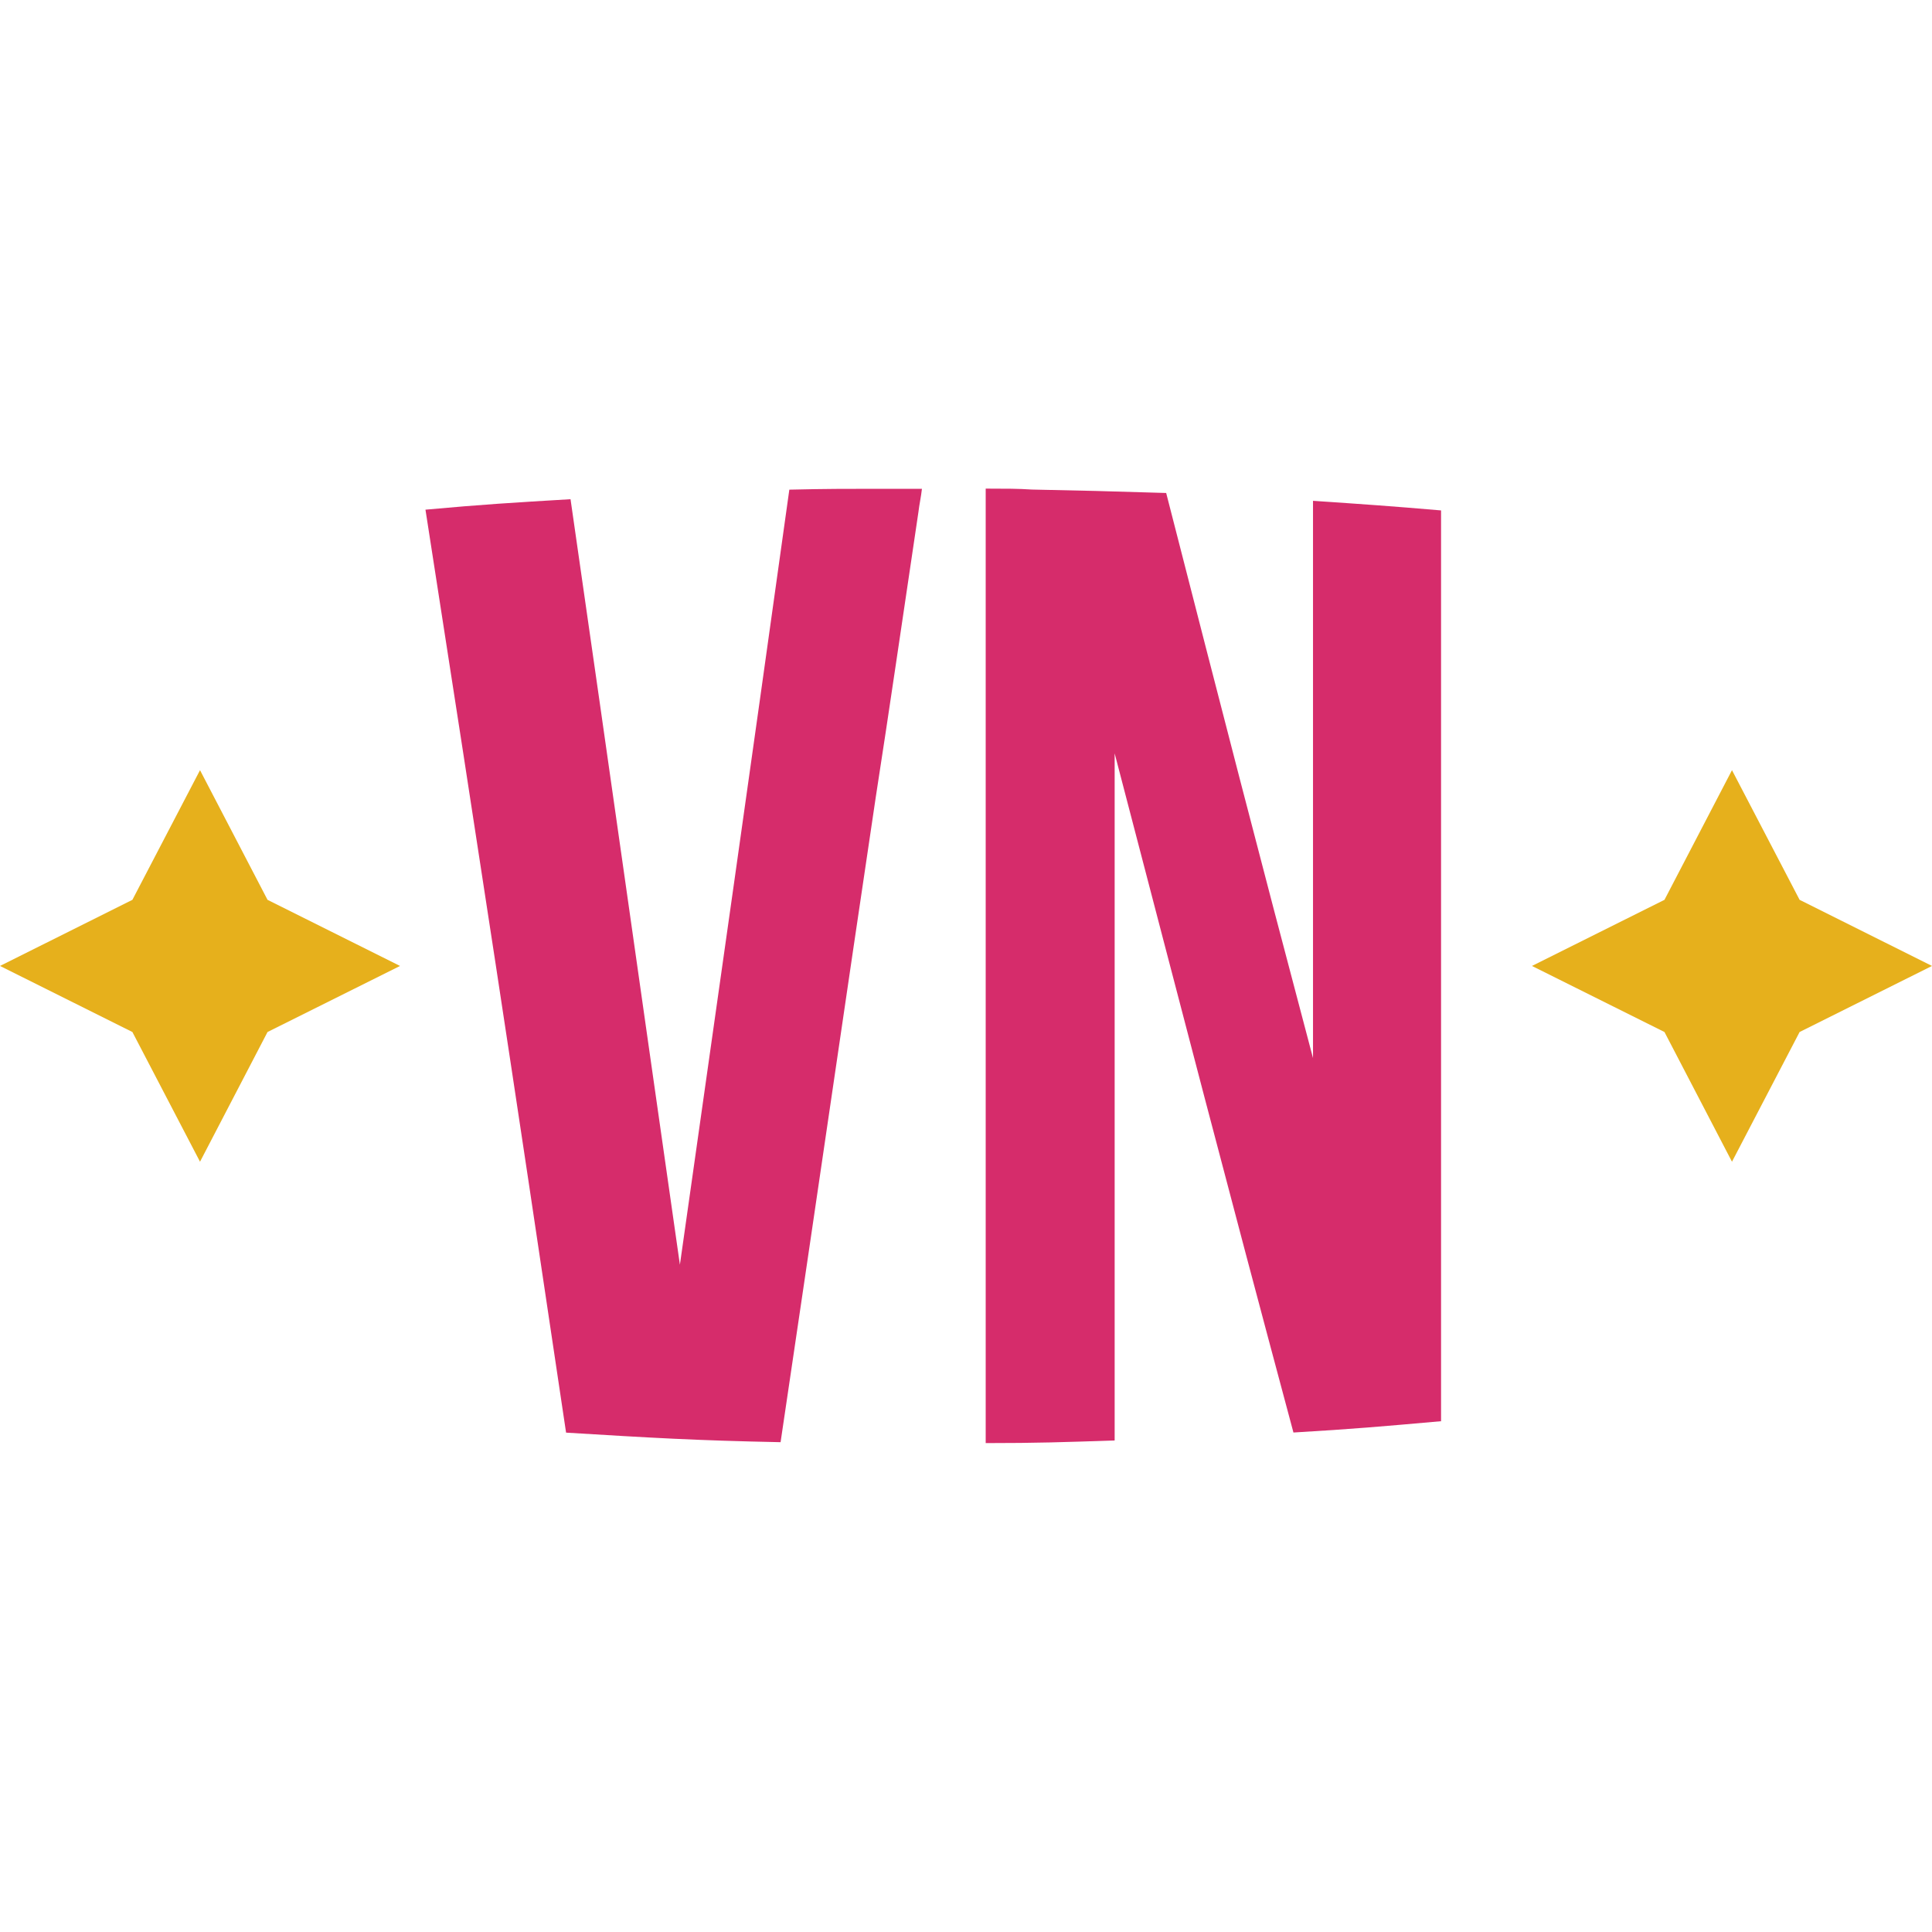 <svg width="36" height="36" viewBox="0 0 36 36" fill="none" xmlns="http://www.w3.org/2000/svg">
<path d="M14.543 26.873C12.951 26.841 12.14 26.792 10.548 26.695C9.503 19.67 8.973 16.214 7.928 9.497C9.006 9.399 9.536 9.367 10.631 9.302C11.442 14.932 11.842 17.788 12.669 23.566C13.481 17.839 13.897 14.934 14.708 9.124C15.37 9.108 15.803 9.108 16.316 9.108H17.179C17.163 9.254 17.13 9.399 17.113 9.545C16.815 11.541 16.567 13.26 16.319 14.851C15.739 18.744 15.273 21.973 14.545 26.873H14.543Z" fill="#D62C6B"/>
<path d="M24.102 26.695C22.775 21.746 22.113 19.181 20.77 14.038V26.841C19.807 26.873 19.327 26.89 18.367 26.89V9.105H18.433C18.731 9.105 18.979 9.105 19.227 9.122C20.072 9.138 20.703 9.154 21.73 9.186C22.825 13.455 23.371 15.58 24.466 19.716V9.332C25.428 9.397 25.909 9.43 26.852 9.511V26.482C25.757 26.579 25.211 26.628 24.099 26.693L24.102 26.695Z" fill="#D62C6B"/>
<path d="M32.273 14.351L33.533 16.767L36 17.999L33.533 19.23L32.273 21.647L31.015 19.23L28.546 17.999L31.015 16.767L32.273 14.351Z" fill="#E6B01C"/>
<path d="M3.727 14.351L4.985 16.767L7.454 17.999L4.985 19.23L3.727 21.647L2.467 19.23L0 17.999L2.467 16.767L3.727 14.351Z" fill="#E6B01C"/>
</svg>
